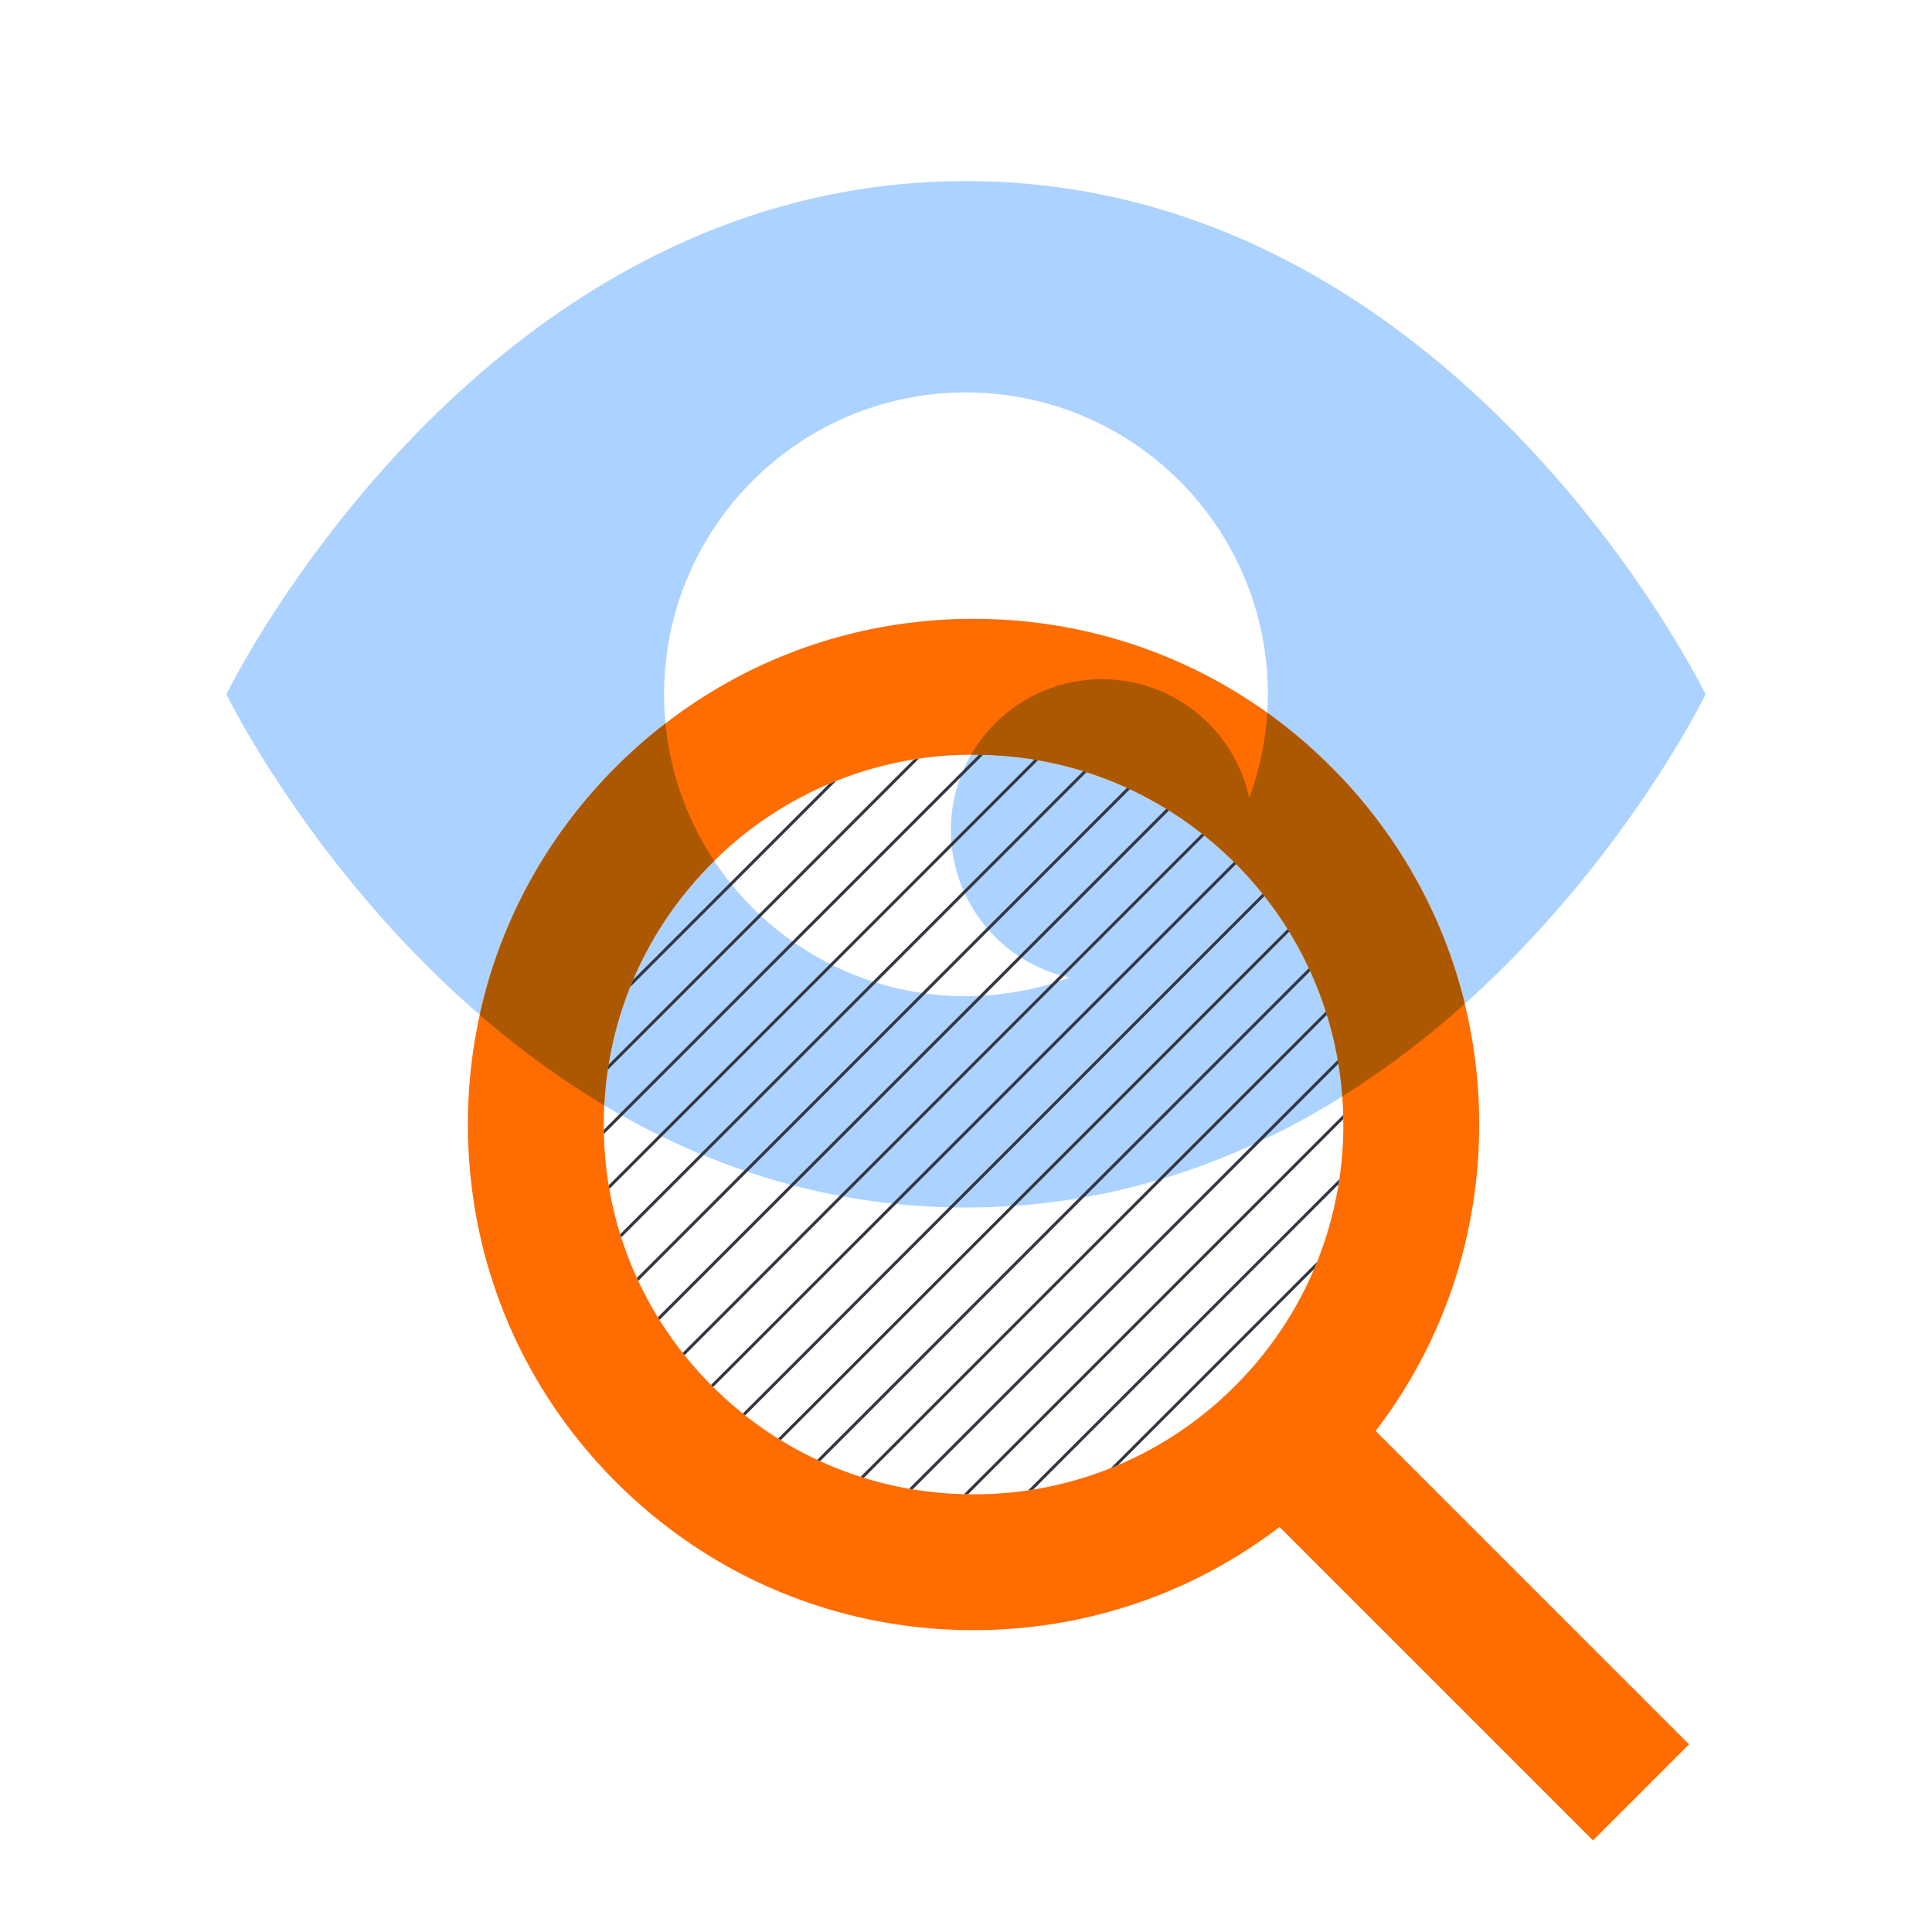 <svg xmlns="http://www.w3.org/2000/svg" viewBox="0 0 128 128" height="128" width="128"><defs><clipPath clipPathUnits="userSpaceOnUse" id="0111-cultivate-curiosity-clipPath"><path d="M64.501 50c-6.486 0-12.587 2.503-17.199 7.052a24.442 24.442 0 0 0-5.249 7.6A24.374 24.374 0 0 0 40 74.501c0 6.544 2.548 12.696 7.176 17.323 4.628 4.628 10.78 7.177 17.325 7.177a24.334 24.334 0 0 0 17.321-7.176C86.451 87.197 89 81.044 89 74.501c0-6.544-2.549-12.697-7.177-17.325h-.001C77.196 52.548 71.044 50 64.501 50"></path></clipPath></defs><path d="M82.766 52.863a10.007 10.007 0 0 0-3.002-5.225A9.956 9.956 0 0 0 73 45a9.95 9.95 0 0 0-4.772 1.21 10.053 10.053 0 0 0-3.897 3.801A9.952 9.952 0 0 0 63 55c0 4.789 3.368 8.786 7.863 9.766A19.921 19.921 0 0 1 64 66c-6.963 0-13.095-3.558-16.676-8.956A19.906 19.906 0 0 1 44 46c0-11.046 8.954-20 20-20 11.045 0 20 8.954 20 20 0 .42-.014.836-.04 1.249a20.047 20.047 0 0 1-1.194 5.614zM64 12c-32.477 0-49 34-49 34s5.629 11.583 16.774 21.227a60.592 60.592 0 0 0 4.539 3.572c1.19.847 2.43 1.661 3.718 2.43C46.703 77.21 54.697 80 64 80c9.739 0 18.044-3.058 24.898-7.339a56.974 56.974 0 0 0 4.244-2.931 62.792 62.792 0 0 0 3.885-3.207C107.641 57.028 113 46 113 46S96.477 12 64 12" fill="#acd2ff"></path><path d="M81.822 91.825a24.334 24.334 0 0 1-17.321 7.176c-6.545 0-12.697-2.549-17.325-7.177C42.548 87.197 40 81.045 40 74.501c0-6.544 2.549-12.697 7.177-17.325a24.331 24.331 0 0 1 17.136-7.175c3.891-.029 7.425.829 10.507 2.265a24.644 24.644 0 0 1 7.002 4.91h.001a24.513 24.513 0 0 1 4.864 6.903 24.312 24.312 0 0 1 2.243 8.551c.047.619.07 1.243.07 1.871 0 6.543-2.549 12.696-7.178 17.324zm9.32 2.979C95.586 88.997 98 81.936 98 74.501c0-2.726-.323-5.401-.952-7.983a33.074 33.074 0 0 0-2.987-7.812 33.605 33.605 0 0 0-5.874-7.893 33.904 33.904 0 0 0-4.228-3.592C78.319 43.18 71.577 41 64.501 41c-7.498 0-14.619 2.446-20.452 6.96a34.096 34.096 0 0 0-3.237 2.852 33.688 33.688 0 0 0-5.772 7.707 33.08 33.08 0 0 0-3.243 8.665A33.754 33.754 0 0 0 31 74.501c0 8.948 3.485 17.361 9.812 23.687 6.327 6.328 14.74 9.812 23.689 9.812 7.423 0 14.474-2.405 20.274-6.835l20.766 20.766 6.364-6.364-20.763-20.763" fill="#ff6c00"></path><path clip-path="url(#0111-cultivate-curiosity-clipPath)" d="M123 128l4-4m0-4l-8 8m-4 0l12-12m0-4l-16 16m-4 0l20-20m0-4l-24 24m-4 0l28-28m0-4l-32 32m-4 0l36-36m0-4l-40 40m-4 0l44-44m0-4l-48 48m-4 0l52-52m0-4l-56 56m-4 0l60-60m0-4l-64 64m-4 0l68-68m0-4l-72 72m-4 0l76-76m0-4l-80 80m-4 0l84-84m0-4l-88 88m-4 0l92-92m0-4l-96 96m-4 0L127 28m0-4L23 128m-4 0L127 20m0-4L15 128m-4 0L127 12m0-4L7 128m-4 0L127 4m0-4L-1 128m0-4L123 0m-4 0L-1 120m0-4L115 0m-4 0L-1 112m0-4L107 0m-4 0L-1 104m0-4L99 0m-4 0L-1 96m0-4L91 0m-4 0L-1 88m0-4L83 0m-4 0L-1 80m0-4L75 0m-4 0L-1 72m0-4L67 0m-4 0L-1 64m0-4L59 0m-4 0L-1 56m0-4L51 0m-4 0L-1 48m0-4L43 0m-4 0L-1 40m0-4L35 0m-4 0L-1 32m0-4L27 0m-4 0L-1 24m0-4L19 0m-4 0L-1 16m0-4L11 0M7 0l-8 8m0-4l4-4" fill="none" stroke="#343741" stroke-linecap="square" stroke-miterlimit="10" stroke-width=".2"></path><path d="M94.06 58.706a33.574 33.574 0 0 0-5.873-7.893 33.806 33.806 0 0 0-4.227-3.59v.026a20.047 20.047 0 0 1-1.194 5.614 10.007 10.007 0 0 0-3.002-5.225A9.958 9.958 0 0 0 73 45a9.95 9.95 0 0 0-4.772 1.21 10.044 10.044 0 0 0-3.89 3.791c3.881-.025 7.407.832 10.481 2.265a24.635 24.635 0 0 1 7.003 4.91h.001a24.513 24.513 0 0 1 4.864 6.903 24.312 24.312 0 0 1 2.243 8.551v.01a56.406 56.406 0 0 0 4.211-2.91 62.52 62.52 0 0 0 3.886-3.207l.018-.017a33.056 33.056 0 0 0-2.985-7.8zM44.093 47.94l-.001-.012-.043.032a33.973 33.973 0 0 0-3.237 2.852 33.66 33.66 0 0 0-5.772 7.707 33.118 33.118 0 0 0-3.244 8.665l-.01.054a60.722 60.722 0 0 0 4.527 3.561 55.072 55.072 0 0 0 3.72 2.431c.308-6.067 2.817-11.727 7.144-16.054.047-.047.096-.091.143-.137a19.855 19.855 0 0 1-3.227-9.099" fill="#ac5800"></path></svg>